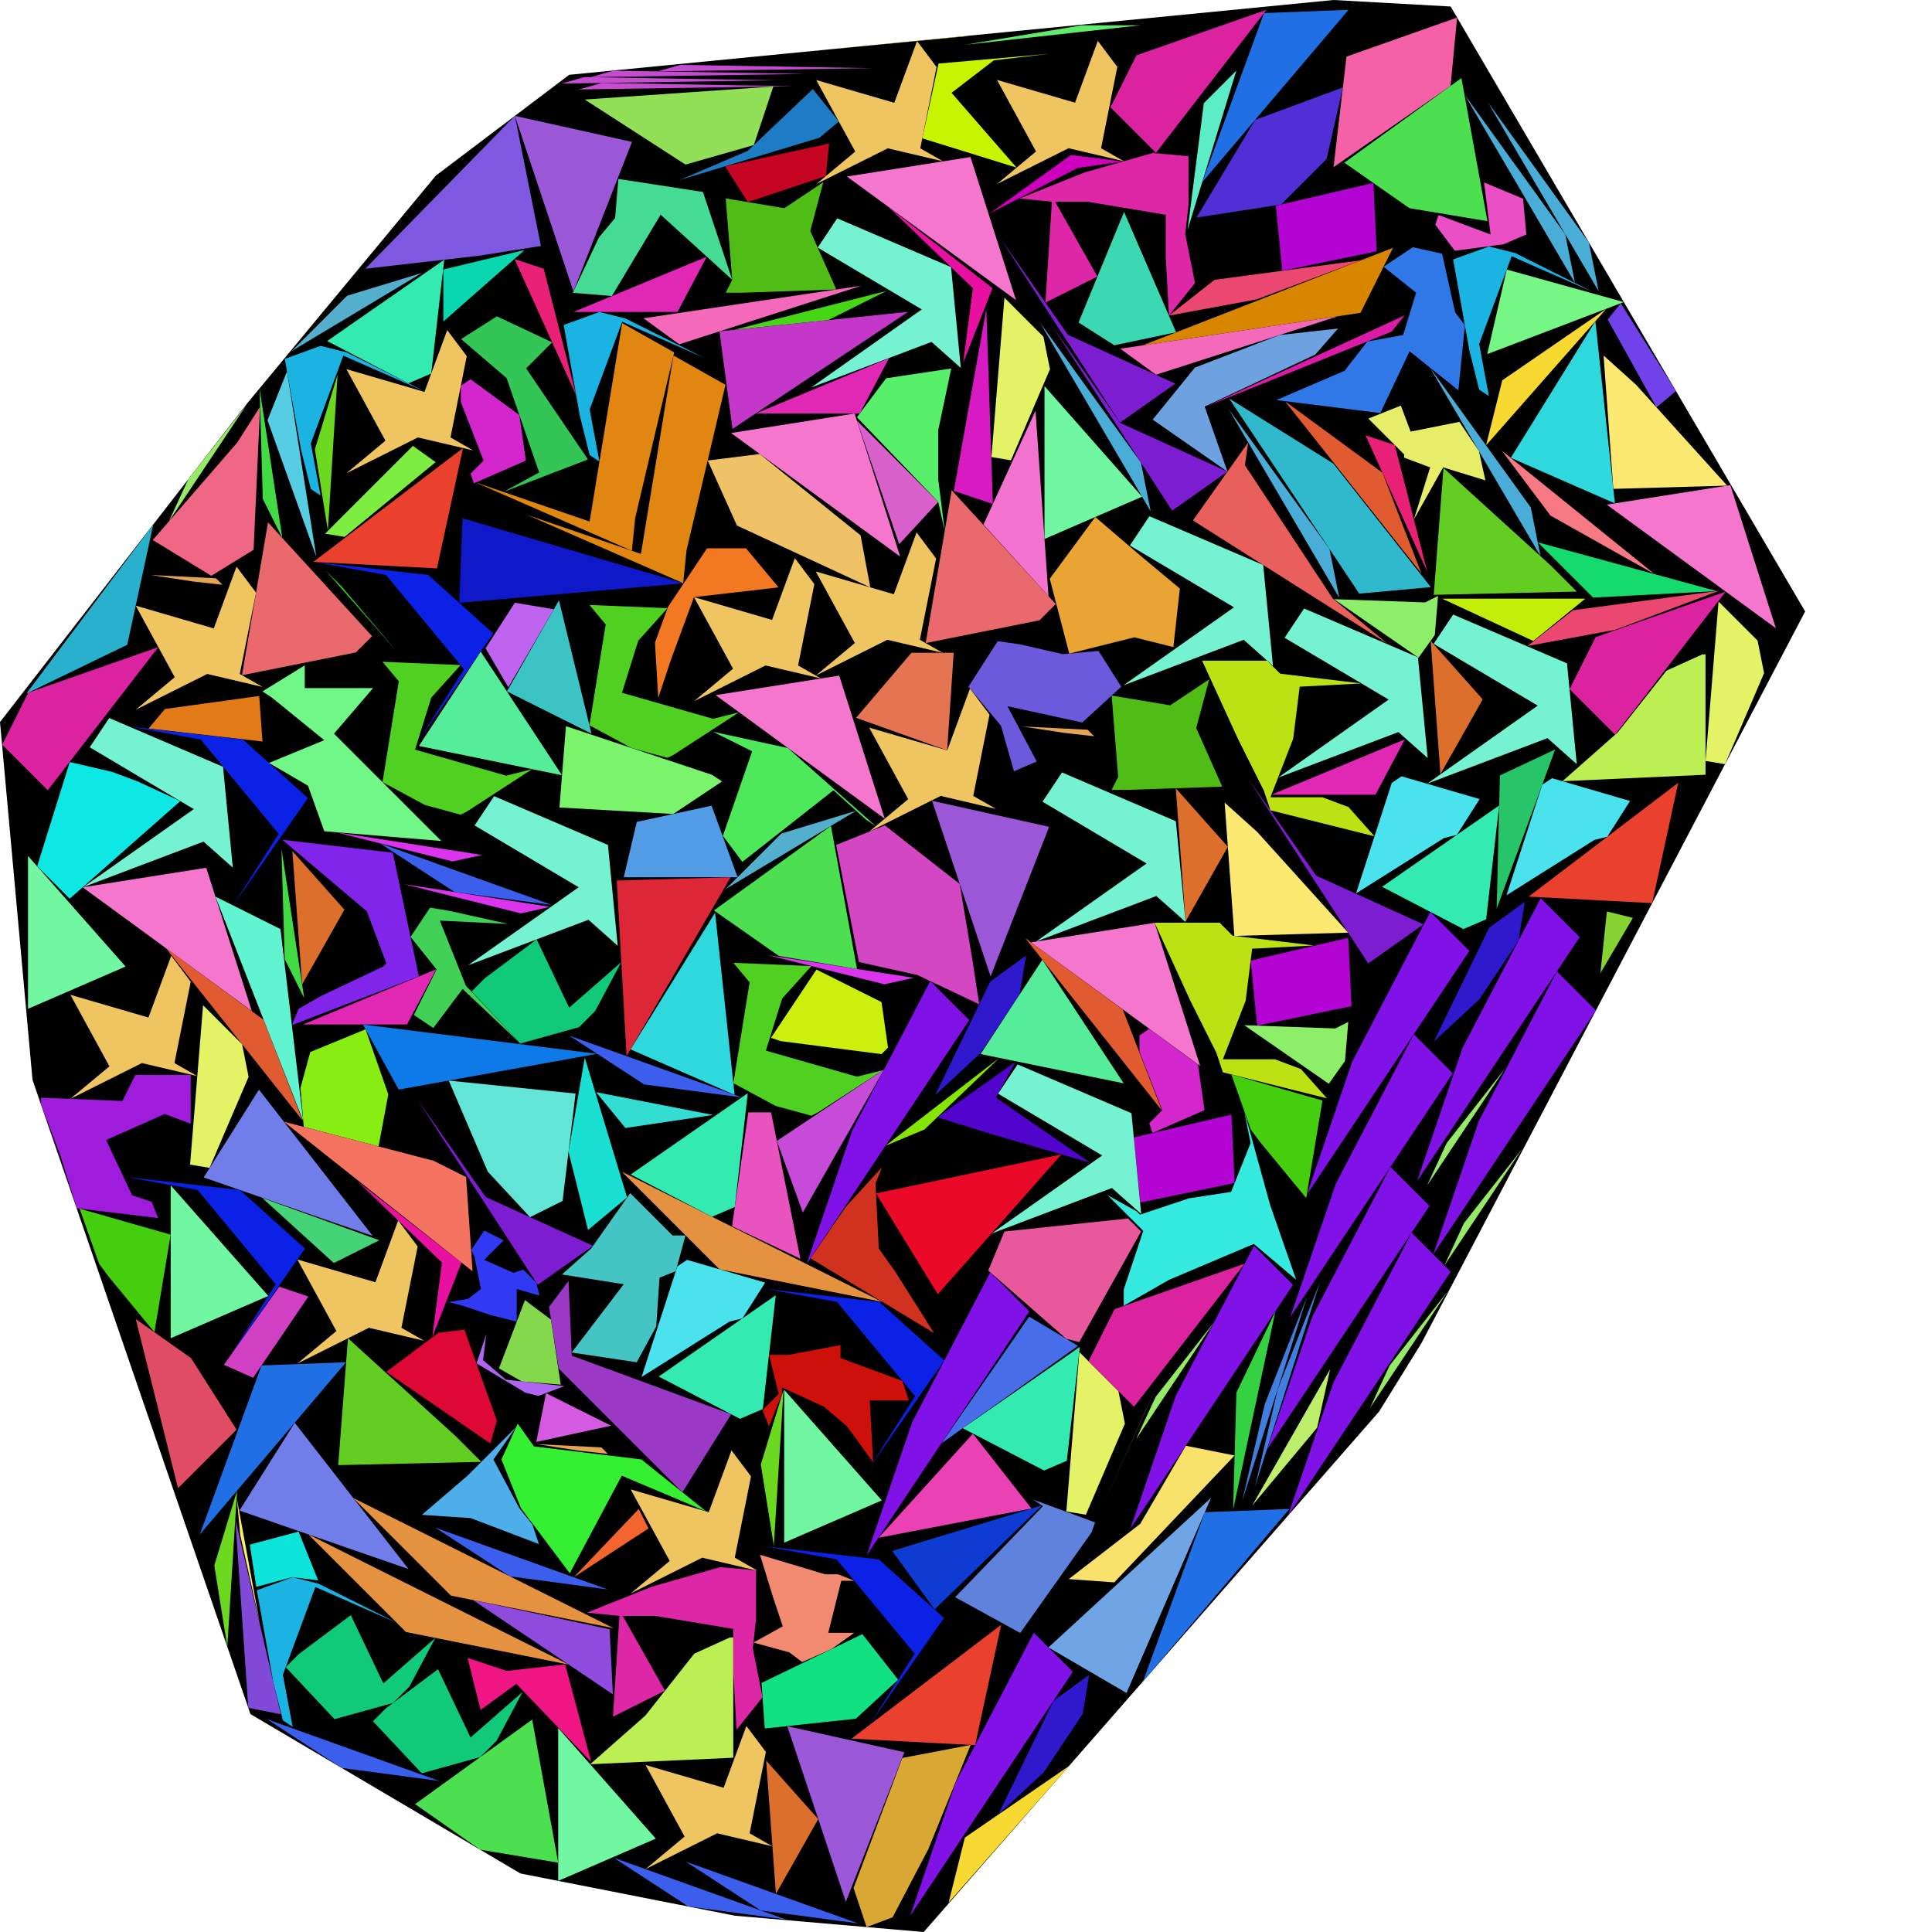 <?xml version="1.0" encoding="utf-8"?><svg id="zoom-svg" xmlns="http://www.w3.org/2000/svg" viewBox="0 0 100 100" width="100%" height="100%" teamName="SmartPlacer" nbItem="287" value="287" best="287" nameSolution="random_cf1_x6dad719_500.cgshop2024_instance.sol287.json" areacontainer="2.30016e+13" areaoccupied="1.55297e+13"><polygon points="47.811,100 38.047,99.158 26.936,96.97 12.963,88.721 1.683,55.892 0,37.374 12.795,20.875 22.559,9.091 29.461,3.872 69.024,0 75.084,0.337 93.434,31.65 73.569,69.529 71.38,73.064 " fill="black" stroke-width="0.5" /><polygon points="59.296,73.02 56.939,78.239 59.969,71.505 " fill="rgb(242,215,82)" colorValue="rgb(127,127,0)" colorValueArea="rgb(0,255,0)" colorIndice="rgb(242,215,82)" ></polygon><polygon points="49.941,1.868 50.109,1.868 41.355,2.709 " fill="rgb(247,220,66)" colorValue="rgb(127,127,0)" colorValueArea="rgb(153,101,0)" colorIndice="rgb(247,220,66)" ></polygon><polygon points="17.698,30.375 20.56,33.742 16.857,29.534 " fill="rgb(50,206,26)" colorValue="rgb(127,127,0)" colorValueArea="rgb(221,33,0)" colorIndice="rgb(50,206,26)" ></polygon><polygon points="12.431,79.432 12.262,77.58 13.441,83.978 " fill="rgb(252,237,100)" colorValue="rgb(127,127,0)" colorValueArea="rgb(241,13,0)" colorIndice="rgb(252,237,100)" ></polygon><polygon points="56.295,37.771 56.632,38.108 55.117,37.939 52.928,37.603 " fill="rgb(229,164,84)" colorValue="rgb(127,127,0)" colorValueArea="rgb(243,11,0)" colorIndice="rgb(229,164,84)" ></polygon><polygon points="11.177,29.931 11.514,30.268 9.999,30.099 7.81,29.763 " fill="rgb(229,164,84)" colorValue="rgb(127,127,0)" colorValueArea="rgb(243,11,0)" colorIndice="rgb(229,164,84)" ></polygon><polygon points="31.127,74.916 31.463,75.253 29.948,75.085 27.759,74.748 " fill="rgb(229,164,84)" colorValue="rgb(127,127,0)" colorValueArea="rgb(243,11,0)" colorIndice="rgb(229,164,84)" ></polygon><polygon points="71.924,70.684 74.954,66.811 70.914,72.872 " fill="rgb(151,234,103)" colorValue="rgb(127,127,0)" colorValueArea="rgb(249,5,0)" colorIndice="rgb(151,234,103)" ></polygon><polygon points="74.879,59.167 77.91,55.295 73.869,61.356 " fill="rgb(151,234,103)" colorValue="rgb(127,127,0)" colorValueArea="rgb(249,5,0)" colorIndice="rgb(151,234,103)" ></polygon><polygon points="9.745,24.807 12.776,20.935 8.735,26.996 " fill="rgb(151,234,103)" colorValue="rgb(127,127,0)" colorValueArea="rgb(249,5,0)" colorIndice="rgb(151,234,103)" ></polygon><polygon points="75.772,63.314 78.802,59.442 74.762,65.502 " fill="rgb(151,234,103)" colorValue="rgb(127,127,0)" colorValueArea="rgb(249,5,0)" colorIndice="rgb(151,234,103)" ></polygon><polygon points="59.816,72.301 62.846,68.429 58.806,74.49 " fill="rgb(151,234,103)" colorValue="rgb(127,127,0)" colorValueArea="rgb(249,5,0)" colorIndice="rgb(151,234,103)" ></polygon><polygon points="56,1.309 59.03,1.309 49.939,2.319 " fill="rgb(98,234,107)" colorValue="rgb(127,127,0)" colorValueArea="rgb(250,4,0)" colorIndice="rgb(98,234,107)" ></polygon><polygon points="26.182,71.41 29.213,71.747 27.866,72.252 27.192,72.084 24.667,70.569 25.172,69.054 25.004,70.4 " fill="rgb(176,101,242)" colorValue="rgb(127,127,0)" colorValueArea="rgb(250,4,0)" colorIndice="rgb(176,101,242)" ></polygon><polygon points="41.069,4.462 29.958,4.631 31.137,4.294 " fill="rgb(197,75,209)" colorValue="rgb(127,127,0)" colorValueArea="rgb(250,4,0)" colorIndice="rgb(197,75,209)" ></polygon><polygon points="41.686,3.826 30.575,3.994 31.753,3.657 " fill="rgb(197,75,209)" colorValue="rgb(127,127,0)" colorValueArea="rgb(250,4,0)" colorIndice="rgb(197,75,209)" ></polygon><polygon points="45.147,3.527 34.036,3.696 35.214,3.359 " fill="rgb(197,75,209)" colorValue="rgb(127,127,0)" colorValueArea="rgb(250,4,0)" colorIndice="rgb(197,75,209)" ></polygon><polygon points="40.177,4.157 29.066,4.325 30.245,3.989 " fill="rgb(197,75,209)" colorValue="rgb(127,127,0)" colorValueArea="rgb(250,4,0)" colorIndice="rgb(197,75,209)" ></polygon><polygon points="47.853,58.461 45.833,59.303 51.725,54.757 " fill="rgb(135,229,4)" colorValue="rgb(127,127,0)" colorValueArea="rgb(251,3,0)" colorIndice="rgb(135,229,4)" ></polygon><polygon points="47.292,50.611 45.776,50.948 39.716,49.433 " fill="rgb(218,52,237)" colorValue="rgb(127,127,0)" colorValueArea="rgb(251,3,0)" colorIndice="rgb(218,52,237)" ></polygon><polygon points="24.944,44.252 23.429,44.589 17.369,43.074 " fill="rgb(218,52,237)" colorValue="rgb(127,127,0)" colorValueArea="rgb(251,3,0)" colorIndice="rgb(218,52,237)" ></polygon><polygon points="28.476,46.941 26.961,47.278 20.901,45.763 " fill="rgb(218,52,237)" colorValue="rgb(127,127,0)" colorValueArea="rgb(251,3,0)" colorIndice="rgb(218,52,237)" ></polygon><polygon points="84.519,47.511 82.835,50.373 83.172,47.175 " fill="rgb(133,211,50)" colorValue="rgb(127,127,0)" colorValueArea="rgb(251,3,0)" colorIndice="rgb(133,211,50)" ></polygon><polygon points="66.135,71.906 68.324,66.351 64.957,76.957 " fill="rgb(64,127,221)" colorValue="rgb(127,127,0)" colorValueArea="rgb(251,3,0)" colorIndice="rgb(64,127,221)" ></polygon><polygon points="65.468,72.665 67.656,67.109 64.289,77.715 " fill="rgb(64,127,221)" colorValue="rgb(127,127,0)" colorValueArea="rgb(251,3,0)" colorIndice="rgb(64,127,221)" ></polygon><polygon points="33.567,79.113 29.695,81.639 33.062,78.103 " fill="rgb(242,101,46)" colorValue="rgb(127,127,0)" colorValueArea="rgb(252,2,0)" colorIndice="rgb(242,101,46)" ></polygon><polygon points="14.567,43.92 15.746,51.664 14.736,49.644 " fill="rgb(67,219,67)" colorValue="rgb(127,127,0)" colorValueArea="rgb(252,2,0)" colorIndice="rgb(67,219,67)" ></polygon><polygon points="13.435,20.103 14.613,27.847 13.603,25.827 " fill="rgb(67,219,67)" colorValue="rgb(127,127,0)" colorValueArea="rgb(252,2,0)" colorIndice="rgb(67,219,67)" ></polygon><polygon points="72.706,16.323 72.032,17.165 62.436,21.037 " fill="rgb(219,26,167)" colorValue="rgb(127,127,0)" colorValueArea="rgb(252,2,0)" colorIndice="rgb(219,26,167)" ></polygon><polygon points="58.126,8.358 55.769,8.694 51.223,11.051 55.432,8.021 " fill="rgb(206,0,189)" colorValue="rgb(127,127,0)" colorValueArea="rgb(252,2,0)" colorIndice="rgb(206,0,189)" ></polygon><polygon points="42.871,16.568 37.989,17.073 45.901,15.053 " fill="rgb(69,214,21)" colorValue="rgb(127,127,0)" colorValueArea="rgb(252,2,0)" colorIndice="rgb(69,214,21)" ></polygon><polygon points="68.174,73.898 64.807,77.938 68.847,70.867 " fill="rgb(189,239,107)" colorValue="rgb(127,127,0)" colorValueArea="rgb(253,1,0)" colorIndice="rgb(189,239,107)" ></polygon><polygon points="16.97,27.467 16.297,23.258 17.475,19.386 " fill="rgb(109,216,32)" colorValue="rgb(127,127,0)" colorValueArea="rgb(253,1,0)" colorIndice="rgb(109,216,32)" ></polygon><polygon points="40.053,80.009 39.38,75.8 40.558,71.928 " fill="rgb(109,216,32)" colorValue="rgb(127,127,0)" colorValueArea="rgb(253,1,0)" colorIndice="rgb(109,216,32)" ></polygon><polygon points="11.766,85.236 11.092,81.027 12.271,77.155 " fill="rgb(109,216,32)" colorValue="rgb(127,127,0)" colorValueArea="rgb(253,1,0)" colorIndice="rgb(109,216,32)" ></polygon><polygon points="17.968,15.306 21.84,14.127 15.106,18.168 " fill="rgb(83,175,204)" colorValue="rgb(127,127,0)" colorValueArea="rgb(253,1,0)" colorIndice="rgb(83,175,204)" ></polygon><polygon points="40.44,43.144 44.312,41.965 37.578,46.006 " fill="rgb(83,175,204)" colorValue="rgb(127,127,0)" colorValueArea="rgb(253,1,0)" colorIndice="rgb(83,175,204)" ></polygon><polygon points="22.371,69.222 22.876,65.35 18.499,61.141 23.886,65.35 " fill="rgb(232,16,160)" colorValue="rgb(127,127,0)" colorValueArea="rgb(253,1,0)" colorIndice="rgb(232,16,160)" ></polygon><polygon points="49.853,18.787 50.358,14.915 45.981,10.706 51.369,14.915 " fill="rgb(232,16,160)" colorValue="rgb(127,127,0)" colorValueArea="rgb(253,1,0)" colorIndice="rgb(232,16,160)" ></polygon><polygon points="28.144,13.911 29.827,20.476 26.628,13.405 " fill="rgb(232,32,118)" colorValue="rgb(127,127,0)" colorValueArea="rgb(253,1,0)" colorIndice="rgb(232,32,118)" ></polygon><polygon points="72.195,23.037 73.878,29.602 70.68,22.532 " fill="rgb(232,32,118)" colorValue="rgb(127,127,0)" colorValueArea="rgb(253,1,0)" colorIndice="rgb(232,32,118)" ></polygon><polygon points="31.629,73.794 27.757,74.636 28.262,72.111 " fill="rgb(213,90,226)" colorValue="rgb(127,127,0)" colorValueArea="rgb(253,1,0)" colorIndice="rgb(213,90,226)" ></polygon><polygon points="36.915,57.711 32.369,58.384 30.854,56.532 " fill="rgb(51,221,210)" colorValue="rgb(127,127,0)" colorValueArea="rgb(253,1,0)" colorIndice="rgb(51,221,210)" ></polygon><polygon points="68.814,28.413 69.319,30.939 63.595,21.174 " fill="rgb(73,173,216)" colorValue="rgb(127,127,0)" colorValueArea="rgb(253,1,0)" colorIndice="rgb(73,173,216)" ></polygon><polygon points="81.015,12.122 81.52,14.647 75.796,4.883 " fill="rgb(73,173,216)" colorValue="rgb(127,127,0)" colorValueArea="rgb(253,1,0)" colorIndice="rgb(73,173,216)" ></polygon><polygon points="79.232,26.264 79.737,28.789 74.013,19.025 " fill="rgb(73,173,216)" colorValue="rgb(127,127,0)" colorValueArea="rgb(253,1,0)" colorIndice="rgb(73,173,216)" ></polygon><polygon points="59.054,23.942 59.559,26.468 53.835,16.703 " fill="rgb(73,173,216)" colorValue="rgb(127,127,0)" colorValueArea="rgb(253,1,0)" colorIndice="rgb(73,173,216)" ></polygon><polygon points="82.241,12.55 82.746,15.075 77.022,5.311 " fill="rgb(73,173,216)" colorValue="rgb(127,127,0)" colorValueArea="rgb(253,1,0)" colorIndice="rgb(73,173,216)" ></polygon><polygon points="62.31,5.339 63.993,3.656 61.468,11.905 " fill="rgb(92,237,198)" colorValue="rgb(127,127,0)" colorValueArea="rgb(253,1,0)" colorIndice="rgb(92,237,198)" ></polygon><polygon points="28.58,46.845 23.529,46.171 19.657,43.646 " fill="rgb(59,94,237)" colorValue="rgb(127,127,0)" colorValueArea="rgb(253,1,0)" colorIndice="rgb(59,94,237)" ></polygon><polygon points="38.389,56.802 33.338,56.129 29.466,53.604 " fill="rgb(59,94,237)" colorValue="rgb(127,127,0)" colorValueArea="rgb(253,1,0)" colorIndice="rgb(59,94,237)" ></polygon><polygon points="44.42,99.557 39.37,98.883 35.498,96.358 " fill="rgb(59,94,237)" colorValue="rgb(127,127,0)" colorValueArea="rgb(253,1,0)" colorIndice="rgb(59,94,237)" ></polygon><polygon points="22.741,92.184 17.69,91.51 13.818,88.985 " fill="rgb(59,94,237)" colorValue="rgb(127,127,0)" colorValueArea="rgb(253,1,0)" colorIndice="rgb(59,94,237)" ></polygon><polygon points="31.449,82.268 26.398,81.594 22.526,79.069 " fill="rgb(59,94,237)" colorValue="rgb(127,127,0)" colorValueArea="rgb(253,1,0)" colorIndice="rgb(59,94,237)" ></polygon><polygon points="40.682,99.354 35.631,98.681 31.759,96.155 " fill="rgb(59,94,237)" colorValue="rgb(127,127,0)" colorValueArea="rgb(253,1,0)" colorIndice="rgb(59,94,237)" ></polygon><polygon points="85.641,29.718 80.254,26.688 77.728,23.321 " fill="rgb(247,121,131)" colorValue="rgb(127,127,0)" colorValueArea="rgb(253,1,0)" colorIndice="rgb(247,121,131)" ></polygon><polygon points="22.947,13.949 27.156,12.939 22.947,16.643 " fill="rgb(10,214,176)" colorValue="rgb(127,127,0)" colorValueArea="rgb(253,1,0)" colorIndice="rgb(10,214,176)" ></polygon><polygon points="63.995,72.082 66.015,67.873 63.826,78.142 " fill="rgb(52,209,67)" colorValue="rgb(127,127,0)" colorValueArea="rgb(253,1,0)" colorIndice="rgb(52,209,67)" ></polygon><polygon points="85.739,21.085 83.214,16.539 83.888,15.697 86.749,20.243 " fill="rgb(113,65,234)" colorValue="rgb(127,127,0)" colorValueArea="rgb(253,1,0)" colorIndice="rgb(113,65,234)" ></polygon><polygon points="19.634,64.195 17.277,65.374 13.574,62.007 " fill="rgb(69,211,119)" colorValue="rgb(127,127,0)" colorValueArea="rgb(253,1,0)" colorIndice="rgb(69,211,119)" ></polygon><polygon points="15.456,79.275 16.466,81.801 15.119,81.632 13.267,82.137 12.93,79.949 " fill="rgb(13,229,218)" colorValue="rgb(127,127,0)" colorValueArea="rgb(253,1,0)" colorIndice="rgb(13,229,218)" ></polygon><polygon points="16.371,28.821 13.846,21.75 14.856,19.225 " fill="rgb(86,205,226)" colorValue="rgb(127,127,0)" colorValueArea="rgb(253,1,0)" colorIndice="rgb(86,205,226)" ></polygon><polygon points="22.549,23.919 17.835,27.791 16.825,27.623 21.37,23.078 " fill="rgb(126,237,66)" colorValue="rgb(127,127,0)" colorValueArea="rgb(253,1,0)" colorIndice="rgb(126,237,66)" ></polygon><polygon points="28.668,31.534 26.311,35.575 25.132,33.555 26.647,31.198 " fill="rgb(191,100,239)" colorValue="rgb(127,127,0)" colorValueArea="rgb(254,0,0)" colorIndice="rgb(191,100,239)" ></polygon><polygon points="49.1,98.479 49.942,95.112 55.329,91.409 " fill="rgb(247,217,49)" colorValue="rgb(127,127,0)" colorValueArea="rgb(254,0,0)" colorIndice="rgb(247,217,49)" ></polygon><polygon points="76.917,23.051 77.758,19.684 83.146,15.98 " fill="rgb(247,217,49)" colorValue="rgb(127,127,0)" colorValueArea="rgb(254,0,0)" colorIndice="rgb(247,217,49)" ></polygon><polygon points="35.068,16.148 29.681,16.148 36.583,13.286 " fill="rgb(224,40,181)" colorValue="rgb(127,127,0)" colorValueArea="rgb(254,0,0)" colorIndice="rgb(224,40,181)" ></polygon><polygon points="21.067,53.028 15.68,53.028 22.583,50.166 " fill="rgb(224,40,181)" colorValue="rgb(127,127,0)" colorValueArea="rgb(254,0,0)" colorIndice="rgb(224,40,181)" ></polygon><polygon points="71.196,41.133 65.809,41.133 72.712,38.271 " fill="rgb(224,40,181)" colorValue="rgb(127,127,0)" colorValueArea="rgb(254,0,0)" colorIndice="rgb(224,40,181)" ></polygon><polygon points="44.501,21.402 39.113,21.402 46.016,18.54 " fill="rgb(224,40,181)" colorValue="rgb(127,127,0)" colorValueArea="rgb(254,0,0)" colorIndice="rgb(224,40,181)" ></polygon><polygon points="42.072,4.607 43.419,6.29 42.409,7.132 35.17,9.321 38.705,7.806 " fill="rgb(29,124,196)" colorValue="rgb(127,127,0)" colorValueArea="rgb(254,0,0)" colorIndice="rgb(29,124,196)" ></polygon><polygon points="77.152,12.138 76.815,9.444 78.835,10.286 79.004,12.138 77.825,12.643 75.3,12.98 74.795,12.306 74.29,11.633 74.458,11.128 " fill="rgb(234,79,198)" colorValue="rgb(127,127,0)" colorValueArea="rgb(254,0,0)" colorIndice="rgb(234,79,198)" ></polygon><polygon points="15.965,67.106 13.103,71.314 11.588,70.641 14.45,66.6 " fill="rgb(209,64,194)" colorValue="rgb(127,127,0)" colorValueArea="rgb(254,0,0)" colorIndice="rgb(209,64,194)" ></polygon><polygon points="82.055,30.988 79.361,33.177 74.647,30.988 " fill="rgb(193,239,9)" colorValue="rgb(127,127,0)" colorValueArea="rgb(254,0,0)" colorIndice="rgb(193,239,9)" ></polygon><polygon points="14.536,88.731 12.852,88.395 12.179,78.63 " fill="rgb(128,73,216)" colorValue="rgb(127,127,0)" colorValueArea="rgb(254,0,0)" colorIndice="rgb(128,73,216)" ></polygon><polygon points="65.052,15.494 60.507,16.336 62.864,14.484 70.439,13.474 " fill="rgb(234,72,113)" colorValue="rgb(127,127,0)" colorValueArea="rgb(254,0,0)" colorIndice="rgb(234,72,113)" ></polygon><polygon points="83.603,32.597 79.058,33.439 81.414,31.587 88.99,30.577 " fill="rgb(234,72,113)" colorValue="rgb(127,127,0)" colorValueArea="rgb(254,0,0)" colorIndice="rgb(234,72,113)" ></polygon><polygon points="24.893,66.723 24.557,65.04 24.388,64.703 25.062,63.693 26.072,64.198 25.062,65.208 26.577,65.882 27.082,65.713 27.755,66.387 27.924,67.06 26.745,66.723 26.745,68.407 25.398,68.07 23.883,67.565 23.21,67.397 24.22,67.228 " fill="rgb(50,57,242)" colorValue="rgb(127,127,0)" colorValueArea="rgb(254,0,0)" colorIndice="rgb(50,57,242)" ></polygon><polygon points="69.787,52.897 69.618,54.917 68.777,56.095 64.4,53.065 69.113,53.233 " fill="rgb(141,239,105)" colorValue="rgb(127,127,0)" colorValueArea="rgb(254,0,0)" colorIndice="rgb(141,239,105)" ></polygon><polygon points="74.434,30.845 74.266,32.865 73.424,34.043 69.047,31.013 73.761,31.181 " fill="rgb(141,239,105)" colorValue="rgb(127,127,0)" colorValueArea="rgb(254,0,0)" colorIndice="rgb(141,239,105)" ></polygon><polygon points="78.589,48.698 76.569,51.728 74.212,53.916 77.074,48.024 78.926,46.677 " fill="rgb(48,24,204)" colorValue="rgb(127,127,0)" colorValueArea="rgb(254,0,0)" colorIndice="rgb(48,24,204)" ></polygon><polygon points="56.041,88.71 54.02,91.74 51.663,93.928 54.525,88.036 56.377,86.689 " fill="rgb(48,24,204)" colorValue="rgb(127,127,0)" colorValueArea="rgb(254,0,0)" colorIndice="rgb(48,24,204)" ></polygon><polygon points="52.773,51.477 50.753,54.507 48.396,56.696 51.258,50.803 53.11,49.457 " fill="rgb(48,24,204)" colorValue="rgb(127,127,0)" colorValueArea="rgb(254,0,0)" colorIndice="rgb(48,24,204)" ></polygon><polygon points="17.827,47.084 15.638,50.956 15.133,44.053 " fill="rgb(219,111,43)" colorValue="rgb(127,127,0)" colorValueArea="rgb(254,0,0)" colorIndice="rgb(219,111,43)" ></polygon><polygon points="63.553,43.829 61.364,47.701 60.859,40.799 " fill="rgb(219,111,43)" colorValue="rgb(127,127,0)" colorValueArea="rgb(254,0,0)" colorIndice="rgb(219,111,43)" ></polygon><polygon points="42.35,94.157 40.161,98.029 39.656,91.126 " fill="rgb(219,111,43)" colorValue="rgb(127,127,0)" colorValueArea="rgb(254,0,0)" colorIndice="rgb(219,111,43)" ></polygon><polygon points="76.744,36.2 74.556,40.072 74.051,33.169 " fill="rgb(219,111,43)" colorValue="rgb(127,127,0)" colorValueArea="rgb(254,0,0)" colorIndice="rgb(219,111,43)" ></polygon><polygon points="28.518,68.303 29.023,71.67 27.003,71.502 25.825,70.828 27.172,67.293 " fill="rgb(132,216,75)" colorValue="rgb(127,127,0)" colorValueArea="rgb(254,0,0)" colorIndice="rgb(132,216,75)" ></polygon><polygon points="48.562,25.979 46.542,28.168 44.353,21.771 " fill="rgb(216,97,204)" colorValue="rgb(127,127,0)" colorValueArea="rgb(254,0,0)" colorIndice="rgb(216,97,204)" ></polygon><polygon points="42.747,9.113 38.706,10.46 37.528,8.608 42.915,7.429 " fill="rgb(198,5,34)" colorValue="rgb(127,127,0)" colorValueArea="rgb(254,0,0)" colorIndice="rgb(198,5,34)" ></polygon><polygon points="13.586,38.38 7.693,37.707 8.535,36.697 13.417,36.024 " fill="rgb(226,122,24)" colorValue="rgb(127,127,0)" colorValueArea="rgb(254,0,0)" colorIndice="rgb(226,122,24)" ></polygon><polygon points="44.583,14.79 35.156,17.821 33.304,16.474 " fill="rgb(244,105,186)" colorValue="rgb(127,127,0)" colorValueArea="rgb(254,0,0)" colorIndice="rgb(244,105,186)" ></polygon><polygon points="69.263,16.366 59.835,19.396 57.983,18.049 " fill="rgb(244,105,186)" colorValue="rgb(127,127,0)" colorValueArea="rgb(254,0,0)" colorIndice="rgb(244,105,186)" ></polygon><polygon points="71.555,24.468 73.576,29.687 66.505,20.764 " fill="rgb(224,91,47)" colorValue="rgb(127,127,0)" colorValueArea="rgb(254,0,0)" colorIndice="rgb(224,91,47)" ></polygon><polygon points="13.645,52.785 15.665,58.004 8.594,49.082 " fill="rgb(224,91,47)" colorValue="rgb(127,127,0)" colorValueArea="rgb(254,0,0)" colorIndice="rgb(224,91,47)" ></polygon><polygon points="58.117,52.26 60.137,57.479 53.066,48.557 " fill="rgb(224,91,47)" colorValue="rgb(127,127,0)" colorValueArea="rgb(254,0,0)" colorIndice="rgb(224,91,47)" ></polygon><polygon points="88.854,30.595 82.457,30.931 79.595,28.07 " fill="rgb(21,219,110)" colorValue="rgb(127,127,0)" colorValueArea="rgb(254,0,0)" colorIndice="rgb(21,219,110)" ></polygon><polygon points="77.635,40.136 80.497,38.79 77.467,47.039 " fill="rgb(39,196,104)" colorValue="rgb(127,127,0)" colorValueArea="rgb(254,0,0)" colorIndice="rgb(39,196,104)" ></polygon><polygon points="56.43,60.183 51.211,58.668 48.517,57.827 52.558,54.965 51.548,56.816 " fill="rgb(80,4,204)" colorValue="rgb(127,127,0)" colorValueArea="rgb(254,0,0)" colorIndice="rgb(80,4,204)" ></polygon><polygon points="51.053,15.983 51.39,26.084 49.37,25.411 " fill="rgb(216,26,194)" colorValue="rgb(127,127,0)" colorValueArea="rgb(254,0,0)" colorIndice="rgb(216,26,194)" ></polygon><polygon points="21.251,48.495 22.261,46.98 23.271,47.148 26.301,47.822 22.766,47.653 24.113,51.02 26.975,54.05 23.944,51.189 22.429,53.209 21.419,52.535 22.598,50.178 " fill="rgb(64,209,86)" colorValue="rgb(127,127,0)" colorValueArea="rgb(254,0,0)" colorIndice="rgb(64,209,86)" ></polygon><polygon points="58.978,54.432 58.978,53.591 59.483,53.254 62.008,55.106 62.345,57.463 59.651,58.641 59.483,58.136 60.156,57.463 " fill="rgb(211,38,205)" colorValue="rgb(127,127,0)" colorValueArea="rgb(254,0,0)" colorIndice="rgb(211,38,205)" ></polygon><polygon points="23.852,20.809 23.852,19.968 24.357,19.631 26.882,21.483 27.219,23.84 24.525,25.018 24.357,24.513 25.03,23.84 " fill="rgb(211,38,205)" colorValue="rgb(127,127,0)" colorValueArea="rgb(254,0,0)" colorIndice="rgb(211,38,205)" ></polygon><polygon points="73.679,47.847 70.817,49.867 64.588,40.272 68.124,45.322 " fill="rgb(125,29,209)" colorValue="rgb(127,127,0)" colorValueArea="rgb(254,0,0)" colorIndice="rgb(125,29,209)" ></polygon><polygon points="60.831,19.857 57.969,21.877 51.74,12.281 55.276,17.331 " fill="rgb(125,29,209)" colorValue="rgb(127,127,0)" colorValueArea="rgb(254,0,0)" colorIndice="rgb(125,29,209)" ></polygon><polygon points="30.695,64.483 27.833,66.503 21.604,56.907 25.139,61.957 " fill="rgb(125,29,209)" colorValue="rgb(127,127,0)" colorValueArea="rgb(254,0,0)" colorIndice="rgb(125,29,209)" ></polygon><polygon points="63.532,24.412 60.67,26.432 54.441,16.836 57.976,21.887 " fill="rgb(125,29,209)" colorValue="rgb(127,127,0)" colorValueArea="rgb(254,0,0)" colorIndice="rgb(125,29,209)" ></polygon><polygon points="75.214,13.43 77.066,12.757 78.413,13.094 82.453,15.114 78.244,13.262 76.561,17.807 77.066,20.501 76.561,20.164 76.056,18.144 " fill="rgb(27,180,226)" colorValue="rgb(127,127,0)" colorValueArea="rgb(254,0,0)" colorIndice="rgb(27,180,226)" ></polygon><polygon points="29.175,16.821 31.026,16.148 32.373,16.485 36.414,18.505 32.205,16.653 30.521,21.199 31.026,23.892 30.521,23.555 30.016,21.535 " fill="rgb(27,180,226)" colorValue="rgb(127,127,0)" colorValueArea="rgb(254,0,0)" colorIndice="rgb(27,180,226)" ></polygon><polygon points="14.74,18.576 16.592,17.902 17.939,18.239 21.979,20.259 17.77,18.407 16.087,22.953 16.592,25.646 16.087,25.31 15.582,23.29 " fill="rgb(27,180,226)" colorValue="rgb(127,127,0)" colorValueArea="rgb(254,0,0)" colorIndice="rgb(27,180,226)" ></polygon><polygon points="13.296,82.31 15.147,81.637 16.494,81.974 20.535,83.994 16.326,82.142 14.642,86.687 15.147,89.381 14.642,89.044 14.137,87.024 " fill="rgb(27,180,226)" colorValue="rgb(127,127,0)" colorValueArea="rgb(254,0,0)" colorIndice="rgb(27,180,226)" ></polygon><polygon points="26.717,73.862 25.539,75.546 26.886,78.071 27.559,78.913 27.896,79.923 24.36,78.576 21.835,78.408 24.192,76.388 " fill="rgb(77,174,234)" colorValue="rgb(127,127,0)" colorValueArea="rgb(254,0,0)" colorIndice="rgb(77,174,234)" ></polygon><polygon points="54.303,2.785 51.441,3.122 49.253,4.805 52.62,8.677 47.737,7.162 48.579,3.29 " fill="rgb(199,244,0)" colorValue="rgb(127,127,0)" colorValueArea="rgb(254,0,0)" colorIndice="rgb(199,244,0)" ></polygon><polygon points="75.538,21.835 76.549,23.35 76.885,24.865 74.697,24.192 73.182,26.886 74.023,24.192 72.677,23.687 72.677,23.519 70.825,21.667 72.508,20.993 73.013,22.34 " fill="rgb(230,237,104)" colorValue="rgb(127,127,0)" colorValueArea="rgb(254,0,0)" colorIndice="rgb(230,237,104)" ></polygon><polygon points="29.252,86.149 30.599,91.199 26.727,87.159 24.875,88.506 24.201,85.812 26.222,86.486 " fill="rgb(239,21,130)" colorValue="rgb(127,127,0)" colorValueArea="rgb(254,0,0)" colorIndice="rgb(239,21,130)" ></polygon><polygon points="53.271,68.147 55.796,69.662 48.725,74.713 " fill="rgb(71,109,232)" colorValue="rgb(127,127,0)" colorValueArea="rgb(254,0,0)" colorIndice="rgb(71,109,232)" ></polygon><polygon points="31.554,84.334 31.723,87.701 24.483,82.819 " fill="rgb(143,75,221)" colorValue="rgb(127,127,0)" colorValueArea="rgb(254,0,0)" colorIndice="rgb(143,75,221)" ></polygon><polygon points="25.535,32.79 21.663,38.346 24.02,34.642 19.98,29.76 16.276,29.087 22.168,29.76 " fill="rgb(11,33,229)" colorValue="rgb(127,127,0)" colorValueArea="rgb(254,0,0)" colorIndice="rgb(11,33,229)" ></polygon><polygon points="15.785,64.624 11.913,70.18 14.27,66.476 10.23,61.594 6.526,60.92 12.418,61.594 " fill="rgb(11,33,229)" colorValue="rgb(127,127,0)" colorValueArea="rgb(254,0,0)" colorIndice="rgb(11,33,229)" ></polygon><polygon points="15.939,41.307 12.067,46.862 14.424,43.159 10.384,38.276 6.68,37.603 12.572,38.276 " fill="rgb(11,33,229)" colorValue="rgb(127,127,0)" colorValueArea="rgb(254,0,0)" colorIndice="rgb(11,33,229)" ></polygon><polygon points="48.878,70.417 45.006,75.972 47.363,72.268 43.322,67.386 39.618,66.713 45.511,67.386 " fill="rgb(11,33,229)" colorValue="rgb(127,127,0)" colorValueArea="rgb(254,0,0)" colorIndice="rgb(11,33,229)" ></polygon><polygon points="48.858,83.744 44.986,89.299 47.343,85.596 43.303,80.714 39.599,80.04 45.491,80.714 " fill="rgb(11,33,229)" colorValue="rgb(127,127,0)" colorValueArea="rgb(254,0,0)" colorIndice="rgb(11,33,229)" ></polygon><polygon points="45.763,55.351 41.554,62.758 40.207,59.055 " fill="rgb(197,75,216)" colorValue="rgb(127,127,0)" colorValueArea="rgb(254,0,0)" colorIndice="rgb(197,75,216)" ></polygon><polygon points="34.575,31.413 36.595,28.382 38.615,28.382 40.299,30.403 35.922,30.908 34.743,34.106 34.07,36.127 33.901,33.265 " fill="rgb(242,120,33)" colorValue="rgb(127,127,0)" colorValueArea="rgb(254,0,0)" colorIndice="rgb(242,120,33)" ></polygon><polygon points="30.268,54.74 32.457,61.979 30.437,63.663 29.427,59.622 " fill="rgb(26,224,211)" colorValue="rgb(127,127,0)" colorValueArea="rgb(254,0,0)" colorIndice="rgb(26,224,211)" ></polygon><polygon points="30.615,37.975 26.238,35.786 28.932,31.073 " fill="rgb(60,196,196)" colorValue="rgb(127,127,0)" colorValueArea="rgb(254,0,0)" colorIndice="rgb(60,196,196)" ></polygon><polygon points="77.989,13.952 84.05,15.636 76.979,18.329 " fill="rgb(118,247,133)" colorValue="rgb(127,127,0)" colorValueArea="rgb(254,0,0)" colorIndice="rgb(118,247,133)" ></polygon><polygon points="53.928,77.919 48.372,83.306 46.183,80.276 " fill="rgb(14,60,211)" colorValue="rgb(127,127,0)" colorValueArea="rgb(254,0,0)" colorIndice="rgb(14,60,211)" ></polygon><polygon points="61.377,74.832 63.902,75.337 57.673,81.903 55.316,81.734 59.02,78.872 " fill="rgb(249,226,107)" colorValue="rgb(127,127,0)" colorValueArea="rgb(254,0,0)" colorIndice="rgb(249,226,107)" ></polygon><polygon points="7.933,27.145 6.586,33.374 1.367,35.899 " fill="rgb(40,176,204)" colorValue="rgb(127,127,0)" colorValueArea="rgb(254,0,0)" colorIndice="rgb(40,176,204)" ></polygon><polygon points="90.972,33.157 91.309,34.84 89.289,39.554 88.279,39.386 88.952,31.137 " fill="rgb(228,242,101)" colorValue="rgb(127,127,0)" colorValueArea="rgb(254,0,0)" colorIndice="rgb(228,242,101)" ></polygon><polygon points="12.531,54.051 12.868,55.735 10.848,60.448 9.838,60.28 10.511,52.031 " fill="rgb(228,242,101)" colorValue="rgb(127,127,0)" colorValueArea="rgb(254,0,0)" colorIndice="rgb(228,242,101)" ></polygon><polygon points="54.009,17.428 54.346,19.112 52.326,23.826 51.316,23.657 51.989,15.408 " fill="rgb(228,242,101)" colorValue="rgb(127,127,0)" colorValueArea="rgb(254,0,0)" colorIndice="rgb(228,242,101)" ></polygon><polygon points="57.889,72.004 58.225,73.688 56.205,78.401 55.195,78.233 55.868,69.984 " fill="rgb(228,242,101)" colorValue="rgb(127,127,0)" colorValueArea="rgb(254,0,0)" colorIndice="rgb(228,242,101)" ></polygon><polygon points="8.834,63.906 7.993,68.956 5.636,66.094 5.131,65.421 4.121,62.559 " fill="rgb(68,206,14)" colorValue="rgb(127,127,0)" colorValueArea="rgb(254,0,0)" colorIndice="rgb(68,206,14)" ></polygon><polygon points="68.45,56.962 67.609,62.012 65.251,59.15 64.746,58.477 63.736,55.615 " fill="rgb(68,206,14)" colorValue="rgb(127,127,0)" colorValueArea="rgb(254,0,0)" colorIndice="rgb(68,206,14)" ></polygon><polygon points="54.271,30.854 50.904,27.151 53.597,21.258 " fill="rgb(242,116,208)" colorValue="rgb(127,127,0)" colorValueArea="rgb(254,0,0)" colorIndice="rgb(242,116,208)" ></polygon><polygon points="40.009,82.662 39.336,80.474 42.703,81.484 43.376,81.484 44.218,81.82 43.545,81.82 42.871,84.514 44.218,84.514 43.039,85.356 41.524,86.029 40.851,85.524 38.999,85.019 40.514,84.177 " fill="rgb(242,137,113)" colorValue="rgb(127,127,0)" colorValueArea="rgb(254,0,0)" colorIndice="rgb(242,137,113)" ></polygon><polygon points="39.911,57.576 41.426,65.152 37.891,63.469 38.732,57.576 " fill="rgb(232,83,192)" colorValue="rgb(127,127,0)" colorValueArea="rgb(254,0,0)" colorIndice="rgb(232,83,192)" ></polygon><polygon points="14.517,48.09 15.696,58.023 11.15,46.406 " fill="rgb(97,244,208)" colorValue="rgb(127,127,0)" colorValueArea="rgb(254,0,0)" colorIndice="rgb(97,244,208)" ></polygon><polygon points="49.363,33.788 49.026,38.839 44.312,37.155 47.174,33.788 " fill="rgb(229,116,82)" colorValue="rgb(127,127,0)" colorValueArea="rgb(254,0,0)" colorIndice="rgb(229,116,82)" ></polygon><polygon points="45.654,60.416 45.317,61.258 45.486,64.625 46.327,65.803 48.347,69.002 41.95,65.13 43.802,62.436 " fill="rgb(209,49,31)" colorValue="rgb(127,127,0)" colorValueArea="rgb(254,0,0)" colorIndice="rgb(209,49,31)" ></polygon><polygon points="38.178,45.404 32.286,45.404 32.959,42.543 36.831,41.701 " fill="rgb(82,156,229)" colorValue="rgb(127,127,0)" colorValueArea="rgb(254,0,0)" colorIndice="rgb(82,156,229)" ></polygon><polygon points="25.717,73.534 25.38,74.713 19.993,71.009 22.687,68.989 24.034,68.82 " fill="rgb(221,8,51)" colorValue="rgb(127,127,0)" colorValueArea="rgb(254,0,0)" colorIndice="rgb(221,8,51)" ></polygon><polygon points="45.627,51.868 45.964,54.225 45.627,54.562 40.408,53.888 39.904,53.72 42.26,50.184 " fill="rgb(205,239,14)" colorValue="rgb(127,127,0)" colorValueArea="rgb(254,0,0)" colorIndice="rgb(205,239,14)" ></polygon><polygon points="35.565,65.21 39.605,66.389 38.426,68.24 37.753,68.409 33.208,71.271 35.059,65.547 " fill="rgb(73,226,237)" colorValue="rgb(127,127,0)" colorValueArea="rgb(254,0,0)" colorIndice="rgb(73,226,237)" ></polygon><polygon points="72.545,40.182 76.585,41.361 75.407,43.212 74.733,43.381 70.188,46.243 72.04,40.519 " fill="rgb(73,226,237)" colorValue="rgb(127,127,0)" colorValueArea="rgb(254,0,0)" colorIndice="rgb(73,226,237)" ></polygon><polygon points="80.332,40.279 84.372,41.458 83.194,43.309 82.52,43.478 77.975,46.34 79.827,40.616 " fill="rgb(73,226,237)" colorValue="rgb(127,127,0)" colorValueArea="rgb(254,0,0)" colorIndice="rgb(73,226,237)" ></polygon><polygon points="31.757,84.274 23.34,82.59 18.289,77.54 " fill="rgb(229,146,64)" colorValue="rgb(127,127,0)" colorValueArea="rgb(254,0,0)" colorIndice="rgb(229,146,64)" ></polygon><polygon points="45.657,67.382 37.24,65.699 32.189,60.648 " fill="rgb(229,146,64)" colorValue="rgb(127,127,0)" colorValueArea="rgb(254,0,0)" colorIndice="rgb(229,146,64)" ></polygon><polygon points="29.43,86.156 21.013,84.472 15.962,79.422 " fill="rgb(229,146,64)" colorValue="rgb(127,127,0)" colorValueArea="rgb(254,0,0)" colorIndice="rgb(229,146,64)" ></polygon><polygon points="71.254,13.006 66.372,14.016 66.035,10.649 71.086,9.471 " fill="rgb(180,4,211)" colorValue="rgb(127,127,0)" colorValueArea="rgb(254,0,0)" colorIndice="rgb(180,4,211)" ></polygon><polygon points="63.905,61.231 59.023,62.241 58.686,58.874 63.737,57.695 " fill="rgb(180,4,211)" colorValue="rgb(127,127,0)" colorValueArea="rgb(254,0,0)" colorIndice="rgb(180,4,211)" ></polygon><polygon points="69.954,52.077 65.071,53.087 64.735,49.72 69.785,48.541 " fill="rgb(180,4,211)" colorValue="rgb(127,127,0)" colorValueArea="rgb(254,0,0)" colorIndice="rgb(180,4,211)" ></polygon><polygon points="60.875,17.198 57.676,17.871 55.824,16.693 58.181,10.969 " fill="rgb(60,216,177)" colorValue="rgb(127,127,0)" colorValueArea="rgb(254,0,0)" colorIndice="rgb(60,216,177)" ></polygon><polygon points="53.387,78.079 45.475,79.595 50.357,74.207 " fill="rgb(234,65,181)" colorValue="rgb(127,127,0)" colorValueArea="rgb(254,0,0)" colorIndice="rgb(234,65,181)" ></polygon><polygon points="72.103,12.826 70.42,16.193 59.14,17.876 " fill="rgb(216,133,0)" colorValue="rgb(127,127,0)" colorValueArea="rgb(254,0,0)" colorIndice="rgb(216,133,0)" ></polygon><polygon points="49.236,19.073 48.562,22.272 48.562,24.797 48.899,27.491 48.562,25.975 44.353,21.598 45.868,19.578 " fill="rgb(88,239,106)" colorValue="rgb(127,127,0)" colorValueArea="rgb(254,0,0)" colorIndice="rgb(88,239,106)" ></polygon><polygon points="39.803,70.127 40.813,70.127 43.506,69.622 43.506,70.296 46.705,71.474 47.041,72.484 45.021,72.484 45.19,75.683 43.843,73.831 42.664,72.821 40.476,71.811 40.476,72.147 39.803,73.831 39.466,72.989 40.307,72.147 " fill="rgb(206,16,10)" colorValue="rgb(127,127,0)" colorValueArea="rgb(254,0,0)" colorIndice="rgb(206,16,10)" ></polygon><polygon points="27.778,48.622 29.461,52.158 32.155,49.801 30.808,52.326 29.966,53.168 26.936,54.01 24.411,51.316 25.084,50.642 " fill="rgb(16,201,121)" colorValue="rgb(127,127,0)" colorValueArea="rgb(254,0,0)" colorIndice="rgb(16,201,121)" ></polygon><polygon points="22.672,86.398 24.356,89.933 27.05,87.576 25.703,90.102 24.861,90.944 21.831,91.785 19.305,89.092 19.979,88.418 " fill="rgb(16,201,121)" colorValue="rgb(127,127,0)" colorValueArea="rgb(254,0,0)" colorIndice="rgb(16,201,121)" ></polygon><polygon points="18.157,83.598 19.84,87.133 22.534,84.776 21.187,87.302 20.345,88.143 17.315,88.985 14.79,86.291 15.463,85.618 " fill="rgb(16,201,121)" colorValue="rgb(127,127,0)" colorValueArea="rgb(254,0,0)" colorIndice="rgb(16,201,121)" ></polygon><polygon points="15.391,65.191 19.431,66.369 20.61,63.171 21.62,64.517 20.778,68.726 21.957,69.4 19.095,68.726 15.391,70.578 17.411,68.894 " fill="rgb(239,197,98)" colorValue="rgb(127,127,0)" colorValueArea="rgb(254,0,0)" colorIndice="rgb(239,197,98)" ></polygon><polygon points="7.024,31.348 11.064,32.527 12.243,29.328 13.253,30.675 12.411,34.884 13.589,35.557 10.727,34.884 7.024,36.736 9.044,35.052 " fill="rgb(239,197,98)" colorValue="rgb(127,127,0)" colorValueArea="rgb(254,0,0)" colorIndice="rgb(239,197,98)" ></polygon><polygon points="35.922,30.908 39.962,32.087 41.141,28.888 42.151,30.235 41.309,34.444 42.487,35.117 39.625,34.444 35.922,36.296 37.942,34.612 " fill="rgb(239,197,98)" colorValue="rgb(127,127,0)" colorValueArea="rgb(254,0,0)" colorIndice="rgb(239,197,98)" ></polygon><polygon points="44.988,37.661 49.028,38.84 50.206,35.641 51.217,36.988 50.375,41.197 51.553,41.87 48.691,41.197 44.988,43.048 47.008,41.365 " fill="rgb(239,197,98)" colorValue="rgb(127,127,0)" colorValueArea="rgb(254,0,0)" colorIndice="rgb(239,197,98)" ></polygon><polygon points="17.93,19.107 21.97,20.285 23.148,17.086 24.159,18.433 23.317,22.642 24.495,23.315 21.633,22.642 17.93,24.494 19.95,22.81 " fill="rgb(239,197,98)" colorValue="rgb(127,127,0)" colorValueArea="rgb(254,0,0)" colorIndice="rgb(239,197,98)" ></polygon><polygon points="42.247,4.142 46.288,5.321 47.466,2.122 48.476,3.469 47.634,7.677 48.813,8.351 45.951,7.677 42.247,9.529 44.267,7.846 " fill="rgb(239,197,98)" colorValue="rgb(127,127,0)" colorValueArea="rgb(254,0,0)" colorIndice="rgb(239,197,98)" ></polygon><polygon points="42.224,29.579 46.265,30.758 47.443,27.559 48.453,28.906 47.612,33.115 48.79,33.788 45.928,33.115 42.224,34.967 44.245,33.283 " fill="rgb(239,197,98)" colorValue="rgb(127,127,0)" colorValueArea="rgb(254,0,0)" colorIndice="rgb(239,197,98)" ></polygon><polygon points="51.604,4.136 55.644,5.315 56.823,2.116 57.833,3.463 56.991,7.672 58.169,8.345 55.308,7.672 51.604,9.524 53.624,7.84 " fill="rgb(239,197,98)" colorValue="rgb(127,127,0)" colorValueArea="rgb(254,0,0)" colorIndice="rgb(239,197,98)" ></polygon><polygon points="32.643,77.091 36.684,78.269 37.862,75.071 38.872,76.418 38.031,80.626 39.209,81.3 36.347,80.626 32.643,82.478 34.663,80.795 " fill="rgb(239,197,98)" colorValue="rgb(127,127,0)" colorValueArea="rgb(254,0,0)" colorIndice="rgb(239,197,98)" ></polygon><polygon points="33.414,91.356 37.454,92.535 38.633,89.336 39.643,90.683 38.801,94.891 39.979,95.565 37.117,94.891 33.414,96.743 35.434,95.06 " fill="rgb(239,197,98)" colorValue="rgb(127,127,0)" colorValueArea="rgb(254,0,0)" colorIndice="rgb(239,197,98)" ></polygon><polygon points="3.643,51.49 7.683,52.668 8.862,49.469 9.872,50.816 9.03,55.025 10.209,55.698 7.347,55.025 3.643,56.877 5.663,55.193 " fill="rgb(239,197,98)" colorValue="rgb(127,127,0)" colorValueArea="rgb(254,0,0)" colorIndice="rgb(239,197,98)" ></polygon><polygon points="26.223,19.572 23.866,17.551 25.718,16.373 28.58,17.72 27.233,19.067 30.432,23.78 26.055,25.464 27.907,24.454 " fill="rgb(51,198,86)" colorValue="rgb(127,127,0)" colorValueArea="rgb(254,0,0)" colorIndice="rgb(51,198,86)" ></polygon><polygon points="55.219,75.609 54.041,76.114 49.832,73.925 55.892,69.716 " fill="rgb(51,234,176)" colorValue="rgb(127,127,0)" colorValueArea="rgb(254,0,0)" colorIndice="rgb(51,234,176)" ></polygon><polygon points="76.924,47.584 75.746,48.089 71.537,45.9 77.597,41.691 " fill="rgb(51,234,176)" colorValue="rgb(127,127,0)" colorValueArea="rgb(254,0,0)" colorIndice="rgb(51,234,176)" ></polygon><polygon points="22.32,19.335 21.142,19.84 16.933,17.652 22.993,13.443 " fill="rgb(51,234,176)" colorValue="rgb(127,127,0)" colorValueArea="rgb(254,0,0)" colorIndice="rgb(51,234,176)" ></polygon><polygon points="38.032,62.475 36.853,62.98 32.645,60.791 38.705,56.583 " fill="rgb(51,234,176)" colorValue="rgb(127,127,0)" colorValueArea="rgb(254,0,0)" colorIndice="rgb(51,234,176)" ></polygon><polygon points="39.482,72.933 38.303,73.438 34.094,71.249 40.155,67.04 " fill="rgb(51,234,176)" colorValue="rgb(127,127,0)" colorValueArea="rgb(254,0,0)" colorIndice="rgb(51,234,176)" ></polygon><polygon points="62.226,9.431 65.424,0.677 69.801,0.508 " fill="rgb(32,111,229)" colorValue="rgb(127,127,0)" colorValueArea="rgb(254,0,0)" colorIndice="rgb(32,111,229)" ></polygon><polygon points="59.163,87.027 62.361,78.273 66.739,78.104 " fill="rgb(32,111,229)" colorValue="rgb(127,127,0)" colorValueArea="rgb(254,0,0)" colorIndice="rgb(32,111,229)" ></polygon><polygon points="10.338,79.431 13.537,70.677 17.914,70.508 " fill="rgb(32,111,229)" colorValue="rgb(127,127,0)" colorValueArea="rgb(254,0,0)" colorIndice="rgb(32,111,229)" ></polygon><polygon points="30.907,54.545 20.637,56.396 18.785,53.029 " fill="rgb(13,122,232)" colorValue="rgb(127,127,0)" colorValueArea="rgb(254,0,0)" colorIndice="rgb(13,122,232)" ></polygon><polygon points="9.888,70.295 12.244,73.999 9.214,77.029 7.026,68.275 " fill="rgb(224,76,100)" colorValue="rgb(127,127,0)" colorValueArea="rgb(254,0,0)" colorIndice="rgb(224,76,100)" ></polygon><polygon points="36.91,37.877 40.782,38.719 45.328,42.759 44.823,42.423 43.139,40.907 38.426,44.611 37.416,43.264 38.931,38.887 " fill="rgb(78,232,91)" colorValue="rgb(127,127,0)" colorValueArea="rgb(254,0,0)" colorIndice="rgb(78,232,91)" ></polygon><polygon points="20.099,56.643 19.594,59.337 15.722,58.326 15.553,56.306 16.058,54.454 18.92,53.276 " fill="rgb(135,237,18)" colorValue="rgb(127,127,0)" colorValueArea="rgb(254,0,0)" colorIndice="rgb(135,237,18)" ></polygon><polygon points="6.5,50.028 1.45,52.217 1.45,44.304 " fill="rgb(113,247,162)" colorValue="rgb(127,127,0)" colorValueArea="rgb(254,0,0)" colorIndice="rgb(113,247,162)" ></polygon><polygon points="59.114,25.709 54.063,27.898 54.063,19.985 " fill="rgb(113,247,162)" colorValue="rgb(127,127,0)" colorValueArea="rgb(254,0,0)" colorIndice="rgb(113,247,162)" ></polygon><polygon points="13.887,67.077 8.836,69.266 8.836,61.353 " fill="rgb(113,247,162)" colorValue="rgb(127,127,0)" colorValueArea="rgb(254,0,0)" colorIndice="rgb(113,247,162)" ></polygon><polygon points="33.944,95.167 28.893,97.355 28.893,89.443 " fill="rgb(113,247,162)" colorValue="rgb(127,127,0)" colorValueArea="rgb(254,0,0)" colorIndice="rgb(113,247,162)" ></polygon><polygon points="45.641,77.66 40.59,79.848 40.59,71.936 " fill="rgb(113,247,162)" colorValue="rgb(127,127,0)" colorValueArea="rgb(254,0,0)" colorIndice="rgb(113,247,162)" ></polygon><polygon points="66.227,17.342 69.257,17.005 68.078,18.352 62.355,21.045 63.533,24.412 59.661,21.719 61.849,19.025 " fill="rgb(109,161,224)" colorValue="rgb(127,127,0)" colorValueArea="rgb(254,0,0)" colorIndice="rgb(109,161,224)" ></polygon><polygon points="68.983,30.98 71.845,33.337 61.744,26.939 64.606,22.899 64.437,24.078 " fill="rgb(232,95,92)" colorValue="rgb(127,127,0)" colorValueArea="rgb(254,0,0)" colorIndice="rgb(232,95,92)" ></polygon><polygon points="29.09,40.127 21.683,38.611 24.881,33.729 " fill="rgb(85,237,153)" colorValue="rgb(127,127,0)" colorValueArea="rgb(254,0,0)" colorIndice="rgb(85,237,153)" ></polygon><polygon points="58.162,56.073 50.755,54.558 53.953,49.676 " fill="rgb(85,237,153)" colorValue="rgb(127,127,0)" colorValueArea="rgb(254,0,0)" colorIndice="rgb(85,237,153)" ></polygon><polygon points="23.965,23.191 22.618,29.42 16.221,29.083 " fill="rgb(234,65,46)" colorValue="rgb(127,127,0)" colorValueArea="rgb(254,0,0)" colorIndice="rgb(234,65,46)" ></polygon><polygon points="86.864,40.517 85.517,46.746 79.12,46.409 " fill="rgb(234,65,46)" colorValue="rgb(127,127,0)" colorValueArea="rgb(254,0,0)" colorIndice="rgb(234,65,46)" ></polygon><polygon points="51.82,84.1 50.473,90.329 44.076,89.992 " fill="rgb(234,65,46)" colorValue="rgb(127,127,0)" colorValueArea="rgb(254,0,0)" colorIndice="rgb(234,65,46)" ></polygon><polygon points="31.838,11.283 32.007,9.262 36.384,9.936 37.899,14.481 34.195,11.114 31.67,15.323 29.65,15.155 30.997,12.293 " fill="rgb(70,219,149)" colorValue="rgb(127,127,0)" colorValueArea="rgb(254,0,0)" colorIndice="rgb(70,219,149)" ></polygon><polygon points="46.488,86.94 44.299,88.96 39.585,89.466 39.417,87.109 44.636,84.583 " fill="rgb(17,224,131)" colorValue="rgb(127,127,0)" colorValueArea="rgb(254,0,0)" colorIndice="rgb(17,224,131)" ></polygon><polygon points="84.684,19.917 89.398,25.136 83.506,25.304 83.001,18.402 " fill="rgb(252,233,113)" colorValue="rgb(127,127,0)" colorValueArea="rgb(254,0,0)" colorIndice="rgb(252,233,113)" ></polygon><polygon points="65.069,43.056 69.783,48.274 63.891,48.443 63.386,41.54 " fill="rgb(252,233,113)" colorValue="rgb(127,127,0)" colorValueArea="rgb(254,0,0)" colorIndice="rgb(252,233,113)" ></polygon><polygon points="57.539,36.002 60.569,36.507 62.59,35.16 61.916,37.685 63.263,40.716 58.381,40.884 57.539,40.884 57.876,40.211 " fill="rgb(80,188,22)" colorValue="rgb(127,127,0)" colorValueArea="rgb(254,0,0)" colorIndice="rgb(80,188,22)" ></polygon><polygon points="37.563,10.27 40.594,10.775 42.614,9.428 41.941,11.954 43.287,14.984 38.405,15.152 37.563,15.152 37.9,14.479 " fill="rgb(80,188,22)" colorValue="rgb(127,127,0)" colorValueArea="rgb(254,0,0)" colorIndice="rgb(80,188,22)" ></polygon><polygon points="13.463,21.049 13.126,28.457 10.937,29.804 7.907,27.952 12.284,22.901 " fill="rgb(239,103,132)" colorValue="rgb(127,127,0)" colorValueArea="rgb(254,0,0)" colorIndice="rgb(239,103,132)" ></polygon><polygon points="53.479,77.62 56.678,78.798 56.509,79.303 52.806,84.522 49.438,82.67 53.984,77.956 " fill="rgb(95,131,221)" colorValue="rgb(127,127,0)" colorValueArea="rgb(254,0,0)" colorIndice="rgb(95,131,221)" ></polygon><polygon points="65.556,0.506 59.832,7.913 57.475,5.557 58.822,2.863 " fill="rgb(219,35,160)" colorValue="rgb(127,127,0)" colorValueArea="rgb(254,0,0)" colorIndice="rgb(219,35,160)" ></polygon><polygon points="89.322,30.622 83.598,38.03 81.241,35.673 82.588,32.979 " fill="rgb(219,35,160)" colorValue="rgb(127,127,0)" colorValueArea="rgb(254,0,0)" colorIndice="rgb(219,35,160)" ></polygon><polygon points="64.423,65.407 58.699,72.814 56.342,70.457 57.689,67.764 " fill="rgb(219,35,160)" colorValue="rgb(127,127,0)" colorValueArea="rgb(254,0,0)" colorIndice="rgb(219,35,160)" ></polygon><polygon points="8.195,33.496 2.472,40.904 0.115,38.547 1.461,35.853 " fill="rgb(219,35,160)" colorValue="rgb(127,127,0)" colorValueArea="rgb(254,0,0)" colorIndice="rgb(219,35,160)" ></polygon><polygon points="36.869,40.111 37.374,40.448 34.849,42.131 28.957,41.795 29.293,37.586 " fill="rgb(121,244,107)" colorValue="rgb(127,127,0)" colorValueArea="rgb(254,0,0)" colorIndice="rgb(121,244,107)" ></polygon><polygon points="39.018,7.508 35.482,8.519 30.264,5.152 40.028,4.478 " fill="rgb(146,224,87)" colorValue="rgb(127,127,0)" colorValueArea="rgb(254,0,0)" colorIndice="rgb(146,224,87)" ></polygon><polygon points="19.799,34.255 23.839,34.424 22.324,36.107 21.482,38.801 26.196,40.148 27.543,39.811 24.176,41.999 23.839,42.168 21.987,41.663 19.799,40.484 20.641,35.266 " fill="rgb(80,209,33)" colorValue="rgb(127,127,0)" colorValueArea="rgb(254,0,0)" colorIndice="rgb(80,209,33)" ></polygon><polygon points="37.958,49.836 41.998,50.004 40.483,51.687 39.641,54.381 44.355,55.728 45.702,55.391 42.335,57.58 41.998,57.748 40.146,57.243 37.958,56.064 38.8,50.846 " fill="rgb(80,209,33)" colorValue="rgb(127,127,0)" colorValueArea="rgb(254,0,0)" colorIndice="rgb(80,209,33)" ></polygon><polygon points="30.509,31.312 34.55,31.481 33.035,33.164 32.193,35.858 36.907,37.205 38.254,36.868 34.887,39.056 34.55,39.225 32.698,38.72 30.509,37.541 31.351,32.322 " fill="rgb(80,209,33)" colorValue="rgb(127,127,0)" colorValueArea="rgb(254,0,0)" colorIndice="rgb(80,209,33)" ></polygon><polygon points="19.827,50.03 19.996,49.862 18.986,47.168 14.608,43.465 20.332,44.138 21.679,50.535 15.114,53.06 15.45,52.219 16.629,51.545 " fill="rgb(129,37,234)" colorValue="rgb(127,127,0)" colorValueArea="rgb(254,0,0)" colorIndice="rgb(129,37,234)" ></polygon><polygon points="22.44,60.081 24.124,60.922 24.46,65.805 14.696,58.06 " fill="rgb(244,115,97)" colorValue="rgb(127,127,0)" colorValueArea="rgb(254,0,0)" colorIndice="rgb(244,115,97)" ></polygon><polygon points="23.567,74.318 24.914,75.665 17.507,75.834 18.012,69.268 " fill="rgb(99,206,33)" colorValue="rgb(127,127,0)" colorValueArea="rgb(254,0,0)" colorIndice="rgb(99,206,33)" ></polygon><polygon points="80.27,29.274 81.617,30.621 74.21,30.789 74.715,24.224 " fill="rgb(99,206,33)" colorValue="rgb(127,127,0)" colorValueArea="rgb(254,0,0)" colorIndice="rgb(99,206,33)" ></polygon><polygon points="37.013,47.243 38.023,56.671 32.635,54.314 " fill="rgb(46,216,221)" colorValue="rgb(127,127,0)" colorValueArea="rgb(254,0,0)" colorIndice="rgb(46,216,221)" ></polygon><polygon points="82.576,16.626 83.586,26.054 78.199,23.697 " fill="rgb(46,216,221)" colorValue="rgb(127,127,0)" colorValueArea="rgb(254,0,0)" colorIndice="rgb(46,216,221)" ></polygon><polygon points="68.666,8.228 66.309,10.585 61.932,11.259 64.962,6.208 69.507,4.525 " fill="rgb(80,47,214)" colorValue="rgb(127,127,0)" colorValueArea="rgb(254,0,0)" colorIndice="rgb(80,47,214)" ></polygon><polygon points="19.295,63.974 10.541,60.944 13.403,56.398 " fill="rgb(113,125,232)" colorValue="rgb(127,127,0)" colorValueArea="rgb(254,0,0)" colorIndice="rgb(113,125,232)" ></polygon><polygon points="21.148,81.216 12.393,78.186 15.255,73.641 " fill="rgb(113,125,232)" colorValue="rgb(127,127,0)" colorValueArea="rgb(254,0,0)" colorIndice="rgb(113,125,232)" ></polygon><polygon points="35.934,85.593 37.786,84.751 37.954,84.751 37.954,90.98 30.547,91.317 33.409,88.792 " fill="rgb(187,239,83)" colorValue="rgb(127,127,0)" colorValueArea="rgb(254,0,0)" colorIndice="rgb(187,239,83)" ></polygon><polygon points="86.258,34.712 88.11,33.871 88.278,33.871 88.278,40.1 80.871,40.436 83.733,37.911 " fill="rgb(187,239,83)" colorValue="rgb(127,127,0)" colorValueArea="rgb(254,0,0)" colorIndice="rgb(187,239,83)" ></polygon><polygon points="35.388,30.193 23.771,31.203 23.94,26.826 " fill="rgb(16,25,201)" colorValue="rgb(127,127,0)" colorValueArea="rgb(254,0,0)" colorIndice="rgb(16,25,201)" ></polygon><polygon points="37.913,22.202 37.239,17.151 47.004,16.141 " fill="rgb(196,56,201)" colorValue="rgb(127,127,0)" colorValueArea="rgb(254,0,0)" colorIndice="rgb(196,56,201)" ></polygon><polygon points="44.236,21.403 46.593,28.81 37.839,22.413 " fill="rgb(244,119,205)" colorValue="rgb(127,127,0)" colorValueArea="rgb(254,0,0)" colorIndice="rgb(244,119,205)" ></polygon><polygon points="50.232,8.127 52.589,15.534 43.835,9.137 " fill="rgb(244,119,205)" colorValue="rgb(127,127,0)" colorValueArea="rgb(254,0,0)" colorIndice="rgb(244,119,205)" ></polygon><polygon points="10.675,44.916 13.031,52.324 4.277,45.926 " fill="rgb(244,119,205)" colorValue="rgb(127,127,0)" colorValueArea="rgb(254,0,0)" colorIndice="rgb(244,119,205)" ></polygon><polygon points="59.763,47.766 62.12,55.173 53.366,48.776 " fill="rgb(244,119,205)" colorValue="rgb(127,127,0)" colorValueArea="rgb(254,0,0)" colorIndice="rgb(244,119,205)" ></polygon><polygon points="89.562,25.111 91.919,32.518 83.165,26.121 " fill="rgb(244,119,205)" colorValue="rgb(127,127,0)" colorValueArea="rgb(254,0,0)" colorIndice="rgb(244,119,205)" ></polygon><polygon points="43.437,34.969 45.794,42.377 37.039,35.98 " fill="rgb(244,119,205)" colorValue="rgb(127,127,0)" colorValueArea="rgb(254,0,0)" colorIndice="rgb(244,119,205)" ></polygon><polygon points="58.482,28.235 59.492,26.72 65.384,29.245 65.889,34.464 64.374,33.117 58.145,35.474 63.869,31.434 " fill="rgb(116,242,210)" colorValue="rgb(127,127,0)" colorValueArea="rgb(254,0,0)" colorIndice="rgb(116,242,210)" ></polygon><polygon points="4.643,38.68 5.653,37.165 11.545,39.69 12.05,44.909 10.535,43.562 4.306,45.919 10.03,41.879 " fill="rgb(116,242,210)" colorValue="rgb(127,127,0)" colorValueArea="rgb(254,0,0)" colorIndice="rgb(116,242,210)" ></polygon><polygon points="51.661,56.609 52.671,55.093 58.564,57.619 59.069,62.837 57.553,61.491 51.325,63.848 57.048,59.807 " fill="rgb(116,242,210)" colorValue="rgb(127,127,0)" colorValueArea="rgb(254,0,0)" colorIndice="rgb(116,242,210)" ></polygon><polygon points="74.205,33.325 75.215,31.809 81.108,34.335 81.613,39.554 80.098,38.207 73.869,40.564 79.593,36.523 " fill="rgb(116,242,210)" colorValue="rgb(127,127,0)" colorValueArea="rgb(254,0,0)" colorIndice="rgb(116,242,210)" ></polygon><polygon points="24.564,42.725 25.575,41.209 31.467,43.735 31.972,48.954 30.457,47.607 24.228,49.964 29.952,45.923 " fill="rgb(116,242,210)" colorValue="rgb(127,127,0)" colorValueArea="rgb(254,0,0)" colorIndice="rgb(116,242,210)" ></polygon><polygon points="42.324,12.816 43.334,11.301 49.226,13.826 49.731,19.045 48.216,17.698 41.987,20.055 47.711,16.015 " fill="rgb(116,242,210)" colorValue="rgb(127,127,0)" colorValueArea="rgb(254,0,0)" colorIndice="rgb(116,242,210)" ></polygon><polygon points="66.489,33.011 67.499,31.496 73.392,34.021 73.897,39.24 72.382,37.893 66.153,40.25 71.876,36.209 " fill="rgb(116,242,210)" colorValue="rgb(127,127,0)" colorValueArea="rgb(254,0,0)" colorIndice="rgb(116,242,210)" ></polygon><polygon points="53.959,41.496 54.969,39.981 60.862,42.506 61.367,47.725 59.852,46.378 53.623,48.735 59.346,44.694 " fill="rgb(116,242,210)" colorValue="rgb(127,127,0)" colorValueArea="rgb(254,0,0)" colorIndice="rgb(116,242,210)" ></polygon><polygon points="75.082,4.445 69.022,8.654 69.695,2.93 75.419,0.91 " fill="rgb(244,97,166)" colorValue="rgb(127,127,0)" colorValueArea="rgb(254,0,0)" colorIndice="rgb(244,97,166)" ></polygon><polygon points="52.819,33.355 55.008,33.86 56.86,33.692 58.038,35.544 56.018,37.396 52.146,36.554 53.661,39.416 52.483,39.921 51.809,37.564 50.126,35.544 51.641,33.187 " fill="rgb(109,89,219)" colorValue="rgb(127,127,0)" colorValueArea="rgb(254,0,0)" colorIndice="rgb(109,89,219)" ></polygon><polygon points="54.303,42.797 51.273,50.541 48.243,41.45 " fill="rgb(154,88,216)" colorValue="rgb(127,127,0)" colorValueArea="rgb(254,0,0)" colorIndice="rgb(154,88,216)" ></polygon><polygon points="32.711,7.344 29.681,15.088 26.651,5.998 " fill="rgb(154,88,216)" colorValue="rgb(127,127,0)" colorValueArea="rgb(254,0,0)" colorIndice="rgb(154,88,216)" ></polygon><polygon points="46.811,90.694 43.781,98.439 40.751,89.348 " fill="rgb(154,88,216)" colorValue="rgb(127,127,0)" colorValueArea="rgb(254,0,0)" colorIndice="rgb(154,88,216)" ></polygon><polygon points="48.053,95.704 46.201,99.24 44.855,99.745 44.181,97.725 46.706,90.99 50.242,90.317 " fill="rgb(216,167,52)" colorValue="rgb(127,127,0)" colorValueArea="rgb(254,0,0)" colorIndice="rgb(216,167,52)" ></polygon><polygon points="44.542,27.708 45.047,30.402 38.144,27.203 36.629,23.836 39.323,23.499 " fill="rgb(239,194,103)" colorValue="rgb(127,127,0)" colorValueArea="rgb(254,0,0)" colorIndice="rgb(239,194,103)" ></polygon><polygon points="66.262,34.87 70.47,35.375 67.272,35.543 66.935,38.237 65.757,41.267 68.45,41.267 69.797,41.772 71.144,43.288 65.757,41.941 65.42,40.931 64.073,38.237 62.221,34.197 65.588,34.197 " fill="rgb(189,226,20)" colorValue="rgb(127,127,0)" colorValueArea="rgb(254,0,0)" colorIndice="rgb(189,226,20)" ></polygon><polygon points="63.801,48.432 68.01,48.937 64.811,49.105 64.474,51.799 63.296,54.829 65.989,54.829 67.336,55.334 68.683,56.85 63.296,55.503 62.959,54.493 61.612,51.799 59.76,47.759 63.127,47.759 " fill="rgb(189,226,20)" colorValue="rgb(127,127,0)" colorValueArea="rgb(254,0,0)" colorIndice="rgb(189,226,20)" ></polygon><polygon points="62.684,77.527 58.307,87.628 54.267,85.271 " fill="rgb(112,165,229)" colorValue="rgb(127,127,0)" colorValueArea="rgb(254,0,0)" colorIndice="rgb(112,165,229)" ></polygon><polygon points="50.167,52.801 41.75,65.428 44.107,58.525 48.147,50.781 " fill="rgb(128,18,232)" colorValue="rgb(127,127,0)" colorValueArea="rgb(254,0,0)" colorIndice="rgb(128,18,232)" ></polygon><polygon points="76.054,49.219 67.636,61.845 69.993,54.943 74.034,47.199 " fill="rgb(128,18,232)" colorValue="rgb(127,127,0)" colorValueArea="rgb(254,0,0)" colorIndice="rgb(128,18,232)" ></polygon><polygon points="66.926,66.503 58.508,79.129 60.865,72.227 64.906,64.483 " fill="rgb(128,18,232)" colorValue="rgb(127,127,0)" colorValueArea="rgb(254,0,0)" colorIndice="rgb(128,18,232)" ></polygon><polygon points="75.197,55.554 66.78,68.18 69.137,61.278 73.177,53.534 " fill="rgb(128,18,232)" colorValue="rgb(127,127,0)" colorValueArea="rgb(254,0,0)" colorIndice="rgb(128,18,232)" ></polygon><polygon points="53.278,67.877 44.86,80.504 47.217,73.601 51.258,65.857 " fill="rgb(128,18,232)" colorValue="rgb(127,127,0)" colorValueArea="rgb(254,0,0)" colorIndice="rgb(128,18,232)" ></polygon><polygon points="55.528,86.532 47.111,99.159 49.467,92.256 53.508,84.512 " fill="rgb(128,18,232)" colorValue="rgb(127,127,0)" colorValueArea="rgb(254,0,0)" colorIndice="rgb(128,18,232)" ></polygon><polygon points="82.604,52.301 74.186,64.927 76.543,58.025 80.584,50.281 " fill="rgb(128,18,232)" colorValue="rgb(127,127,0)" colorValueArea="rgb(254,0,0)" colorIndice="rgb(128,18,232)" ></polygon><polygon points="81.764,48.51 73.346,61.136 75.703,54.234 79.744,46.49 " fill="rgb(128,18,232)" colorValue="rgb(127,127,0)" colorValueArea="rgb(254,0,0)" colorIndice="rgb(128,18,232)" ></polygon><polygon points="75.084,65.825 66.666,78.451 69.023,71.549 73.064,63.805 " fill="rgb(128,18,232)" colorValue="rgb(127,127,0)" colorValueArea="rgb(254,0,0)" colorIndice="rgb(128,18,232)" ></polygon><polygon points="73.989,62.418 65.571,75.044 67.928,68.141 71.968,60.397 " fill="rgb(128,18,232)" colorValue="rgb(127,127,0)" colorValueArea="rgb(254,0,0)" colorIndice="rgb(128,18,232)" ></polygon><polygon points="5.797,39.95 7.144,40.455 9.333,41.465 3.609,46.516 1.925,44.832 3.609,39.445 " fill="rgb(13,232,228)" colorValue="rgb(127,127,0)" colorValueArea="rgb(254,0,0)" colorIndice="rgb(13,232,228)" ></polygon><polygon points="19.259,32.929 18.418,33.771 12.525,34.949 13.872,27.037 " fill="rgb(234,105,109)" colorValue="rgb(127,127,0)" colorValueArea="rgb(254,0,0)" colorIndice="rgb(234,105,109)" ></polygon><polygon points="54.646,31.266 53.805,32.108 47.912,33.286 49.259,25.374 " fill="rgb(234,105,109)" colorValue="rgb(127,127,0)" colorValueArea="rgb(254,0,0)" colorIndice="rgb(234,105,109)" ></polygon><polygon points="31.925,45.575 37.818,45.407 32.43,54.666 " fill="rgb(221,39,55)" colorValue="rgb(127,127,0)" colorValueArea="rgb(254,0,0)" colorIndice="rgb(221,39,55)" ></polygon><polygon points="29.085,65.966 30.6,64.619 32.621,61.757 34.809,63.946 35.483,63.946 34.977,65.797 34.136,66.134 33.967,68.659 32.957,70.511 29.59,70.006 32.284,66.471 " fill="rgb(68,196,194)" colorValue="rgb(127,127,0)" colorValueArea="rgb(254,0,0)" colorIndice="rgb(68,196,194)" ></polygon><polygon points="7.008,55.639 9.87,55.639 9.87,58.165 8.523,57.66 5.493,59.007 6.839,61.868 7.85,62.205 8.186,63.047 3.978,62.542 3.136,59.848 2.126,57.155 2.126,56.818 6.334,56.986 " fill="rgb(160,28,221)" colorValue="rgb(127,127,0)" colorValueArea="rgb(254,0,0)" colorIndice="rgb(160,28,221)" ></polygon><polygon points="54.939,59.751 48.541,66.99 45.343,61.771 " fill="rgb(234,9,39)" colorValue="rgb(127,127,0)" colorValueArea="rgb(254,0,0)" colorIndice="rgb(234,9,39)" ></polygon><polygon points="33.194,75.54 36.561,78.233 32.184,76.382 29.491,81.432 26.965,78.065 25.955,75.54 26.797,73.688 27.639,74.866 " fill="rgb(53,239,50)" colorValue="rgb(127,127,0)" colorValueArea="rgb(254,0,0)" colorIndice="rgb(53,239,50)" ></polygon><polygon points="29.428,66.298 29.596,70.17 37.846,73.2 35.32,77.241 28.923,70.843 28.418,67.645 " fill="rgb(154,57,198)" colorValue="rgb(127,127,0)" colorValueArea="rgb(254,0,0)" colorIndice="rgb(154,57,198)" ></polygon><polygon points="29.792,56.603 29.119,62.159 27.435,63.001 25.247,60.644 23.227,55.93 " fill="rgb(98,229,214)" colorValue="rgb(127,127,0)" colorValueArea="rgb(254,0,0)" colorIndice="rgb(98,229,214)" ></polygon><polygon points="28.893,96.412 24.852,95.739 21.485,93.382 27.546,89.005 " fill="rgb(76,224,81)" colorValue="rgb(127,127,0)" colorValueArea="rgb(254,0,0)" colorIndice="rgb(76,224,81)" ></polygon><polygon points="44.357,50.155 40.317,49.481 36.95,47.124 43.01,42.747 " fill="rgb(76,224,81)" colorValue="rgb(127,127,0)" colorValueArea="rgb(254,0,0)" colorIndice="rgb(76,224,81)" ></polygon><polygon points="76.99,11.448 72.949,10.775 69.582,8.418 75.643,4.041 " fill="rgb(76,224,81)" colorValue="rgb(127,127,0)" colorValueArea="rgb(254,0,0)" colorIndice="rgb(76,224,81)" ></polygon><polygon points="52.763,10.275 56.13,8.928 59.665,7.918 61.517,8.086 61.517,10.612 61.349,12.127 61.854,14.652 60.507,16.335 60.339,13.305 60.339,11.117 56.298,10.443 54.615,10.443 56.803,14.315 54.11,15.662 54.446,10.443 " fill="rgb(221,39,167)" colorValue="rgb(127,127,0)" colorValueArea="rgb(254,0,0)" colorIndice="rgb(221,39,167)" ></polygon><polygon points="30.379,83.471 33.746,82.124 37.281,81.114 39.133,81.282 39.133,83.807 38.965,85.322 39.47,87.848 38.123,89.531 37.954,86.501 37.954,84.312 33.914,83.639 32.23,83.639 34.419,87.511 31.726,88.858 32.062,83.639 " fill="rgb(221,39,167)" colorValue="rgb(127,127,0)" colorValueArea="rgb(254,0,0)" colorIndice="rgb(221,39,167)" ></polygon><polygon points="70.772,17.677 72.624,17.341 73.297,15.152 71.614,13.806 73.129,12.795 74.644,13.132 75.317,16.162 75.822,16.836 75.486,20.203 72.96,18.183 71.445,21.381 66.058,20.708 69.593,19.193 " fill="rgb(48,119,232)" colorValue="rgb(127,127,0)" colorValueArea="rgb(254,0,0)" colorIndice="rgb(48,119,232)" ></polygon><polygon points="74.059,30.389 70.355,30.726 63.621,20.625 69.008,23.991 " fill="rgb(48,185,204)" colorValue="rgb(127,127,0)" colorValueArea="rgb(254,0,0)" colorIndice="rgb(48,185,204)" ></polygon><polygon points="59.063,63.742 55.864,69.466 55.191,69.298 51.15,65.762 51.992,63.742 58.389,63.069 " fill="rgb(232,88,157)" colorValue="rgb(127,127,0)" colorValueArea="rgb(254,0,0)" colorIndice="rgb(232,88,157)" ></polygon><polygon points="32.202,16.725 34.895,18.24 32.875,26.826 32.707,28.51 24.626,24.974 30.518,26.994 " fill="rgb(224,134,17)" colorValue="rgb(127,127,0)" colorValueArea="rgb(254,0,0)" colorIndice="rgb(224,134,17)" ></polygon><polygon points="34.858,18.401 37.551,19.916 35.531,28.502 35.363,30.185 27.282,26.65 33.174,28.67 " fill="rgb(224,134,17)" colorValue="rgb(127,127,0)" colorValueArea="rgb(254,0,0)" colorIndice="rgb(224,134,17)" ></polygon><polygon points="56.692,26.759 59.049,28.779 61.069,30.463 60.733,33.493 58.712,32.988 55.345,33.83 54.335,29.957 " fill="rgb(234,164,51)" colorValue="rgb(127,127,0)" colorValueArea="rgb(254,0,0)" colorIndice="rgb(234,164,51)" ></polygon><polygon points="14.09,36.123 13.585,35.786 15.774,34.439 15.774,35.617 19.309,35.617 17.289,37.974 22.844,43.53 16.784,43.025 15.942,40.668 13.922,39.49 16.784,38.311 " fill="rgb(113,247,136)" colorValue="rgb(127,127,0)" colorValueArea="rgb(254,0,0)" colorIndice="rgb(113,247,136)" ></polygon><polygon points="59.175,63.712 58.839,63.375 57.324,61.86 58.839,62.702 59.007,62.87 61.532,62.028 63.721,61.692 64.731,59.166 64.394,57.483 65.741,62.365 67.088,66.237 64.899,64.385 60.522,66.237 58.165,67.584 58.165,66.742 " fill="rgb(53,234,222)" colorValue="rgb(127,127,0)" colorValueArea="rgb(254,0,0)" colorIndice="rgb(53,234,222)" ></polygon><polygon points="27.997,12.732 24.799,13.236 18.906,13.91 26.65,5.997 " fill="rgb(127,88,226)" colorValue="rgb(127,127,0)" colorValueArea="rgb(254,0,0)" colorIndice="rgb(127,88,226)" ></polygon><polygon points="49.675,45.754 50.349,49.794 50.685,51.983 47.487,50.468 44.456,49.794 43.278,43.734 45.803,42.724 " fill="rgb(211,71,195)" colorValue="rgb(127,127,0)" colorValueArea="rgb(254,0,0)" colorIndice="rgb(211,71,195)" ></polygon></svg>